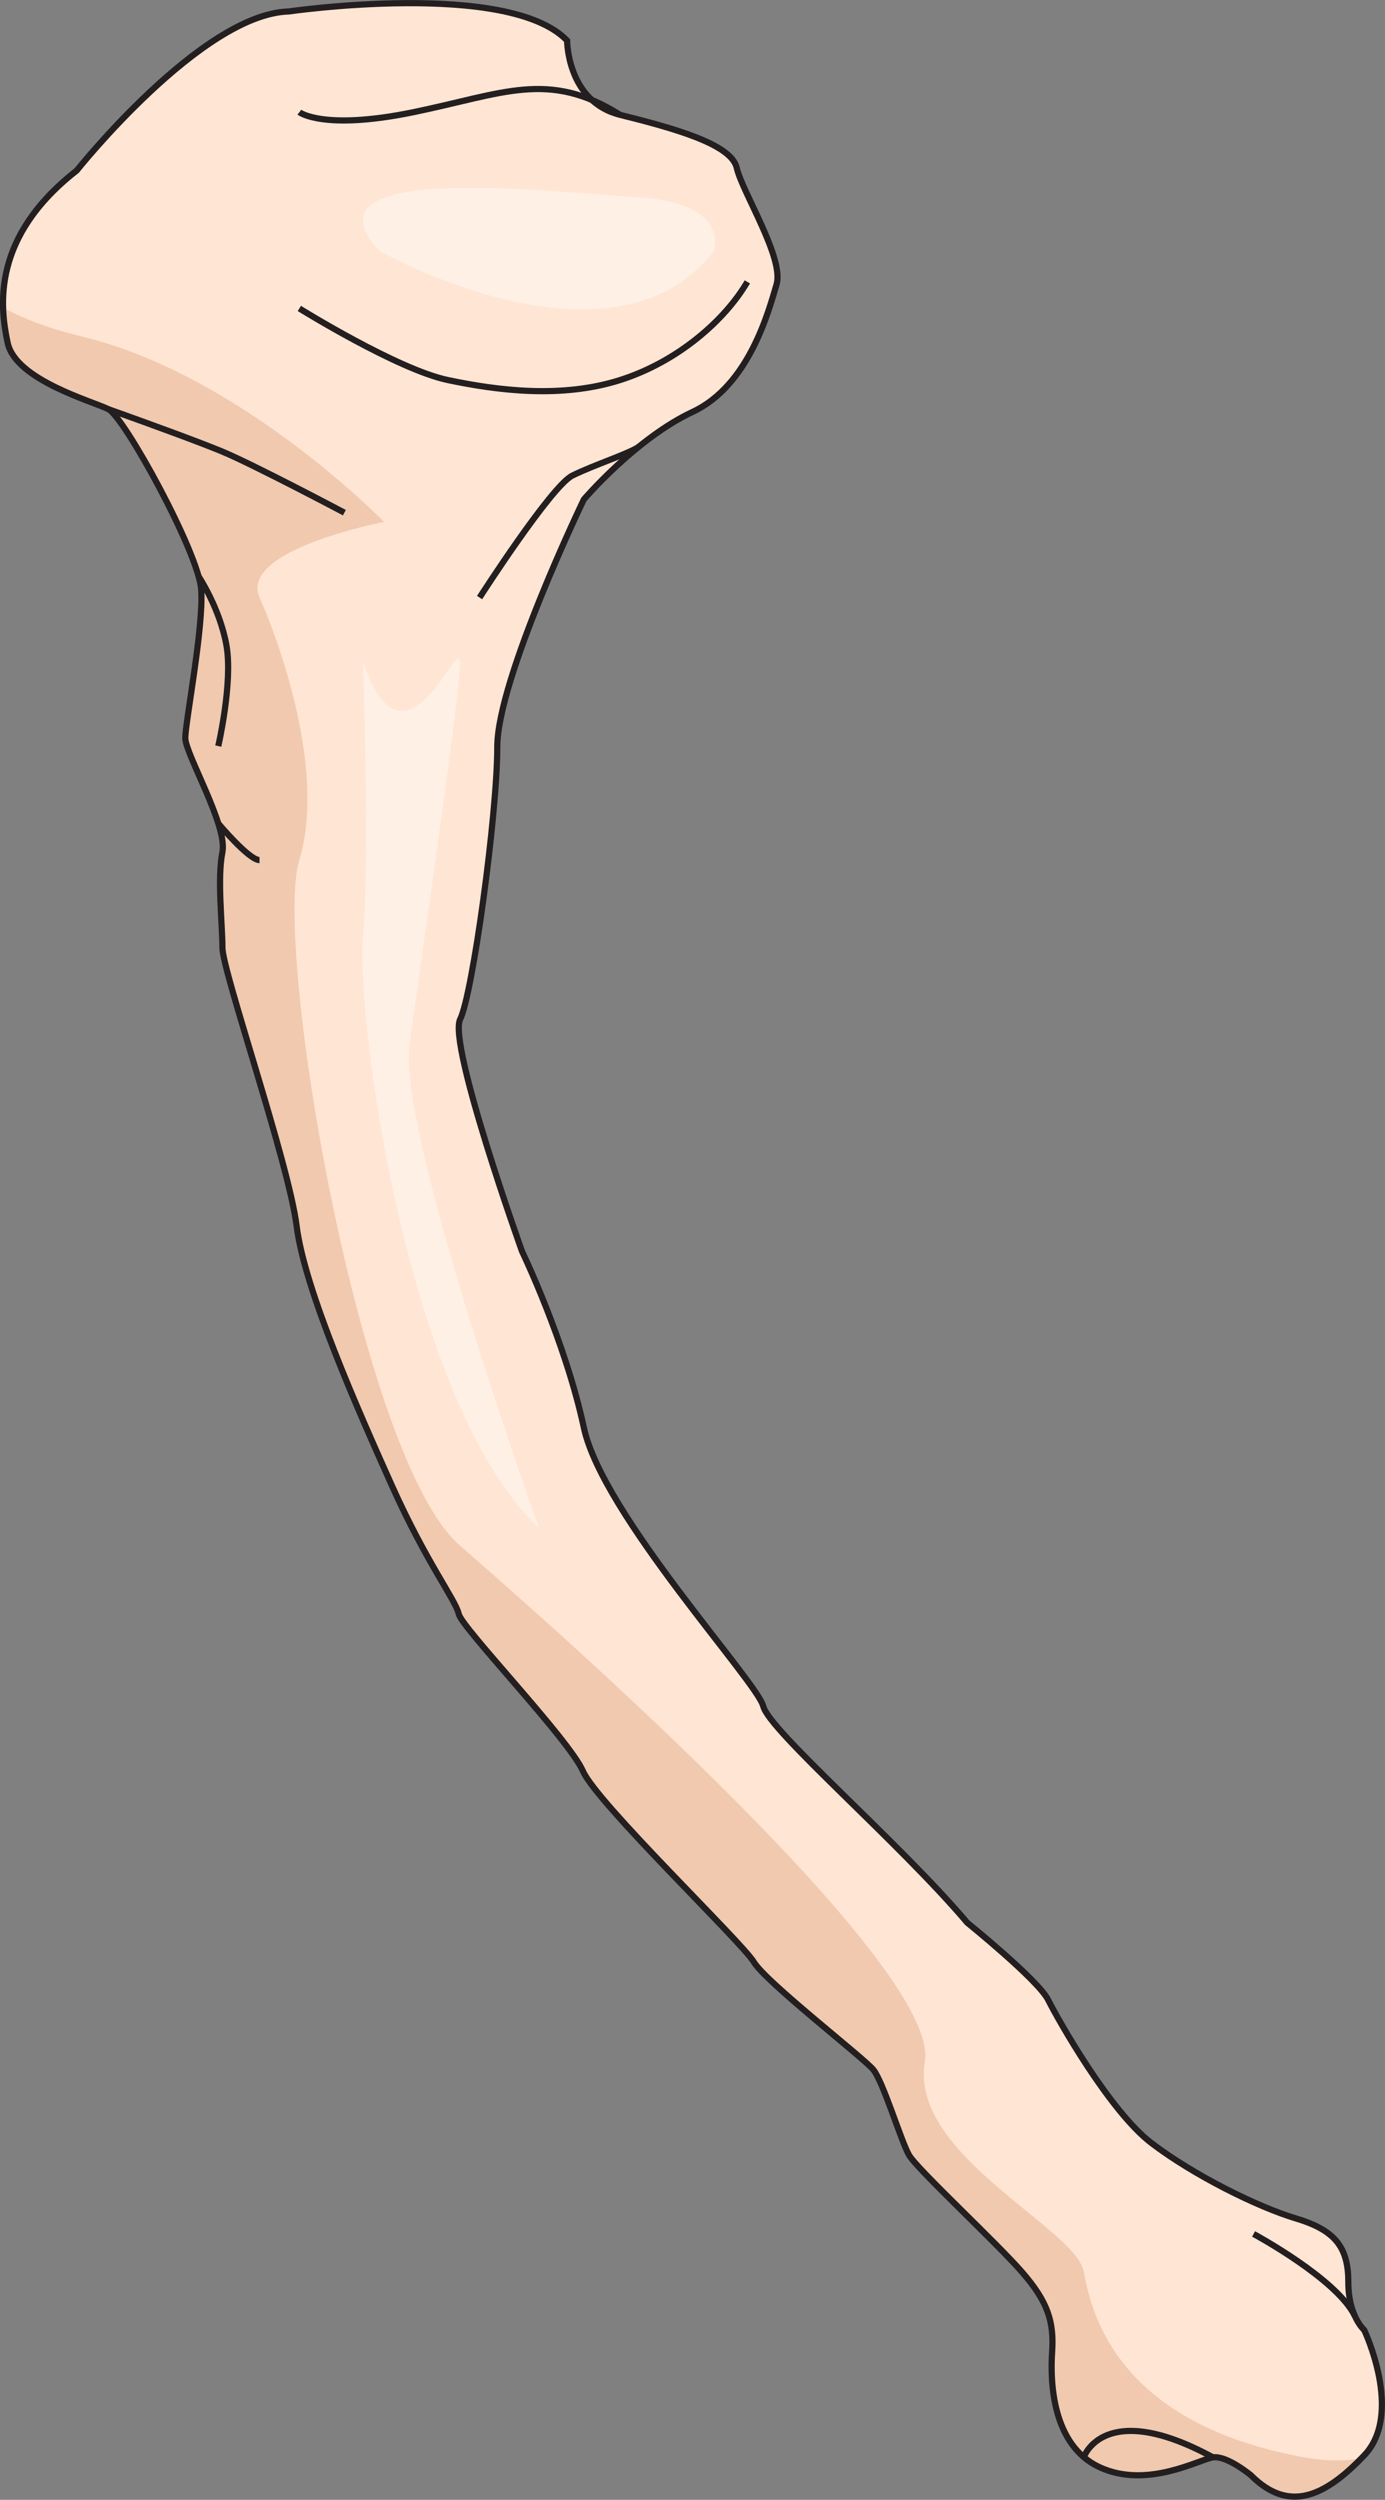 <?xml version="1.0" encoding="utf-8"?>
<!-- Generator: Adobe Illustrator 24.2.1, SVG Export Plug-In . SVG Version: 6.00 Build 0)  -->
<svg version="1.1" id="Layer_1" xmlns="http://www.w3.org/2000/svg" xmlns:xlink="http://www.w3.org/1999/xlink" x="0px" y="0px"
	 width="223.93px" height="403.94px" viewBox="0 0 223.93 403.94" enable-background="new 0 0 223.93 403.94" xml:space="preserve">
<rect x="0" y="0" width="223.93" height="403.94" fill="#808080" stroke="none"/>
<g>
	<g>
		<path fill="#FFE5D3" d="M94.4,80.7c0,0-14,29-14,40s-4,40-6,44s10,37.5,10,37.5s7,14.5,10,28.5s28,41,29,45s22,22,33,35
			c0,0,11.46,9.25,13.07,12.46c1.61,3.21,9.96,18,16.71,23.14s17.04,10.29,23.46,12.21c6.43,1.93,8.36,4.82,8.36,10.29
			s2.57,7.71,2.57,7.71s6.43,13.5,0,20.25s-12.21,9.32-18.32,3.21c0,0-3.86-3.21-6.11-2.89c-2.25,0.32-10.61,5.14-18.32,1.61
			c-7.71-3.54-8.04-13.82-7.71-18.64c0.32-4.82-0.64-8.04-4.82-12.86c-4.18-4.82-17.04-16.71-18.32-18.96
			c-1.29-2.25-4.18-11.89-5.79-13.82c-1.61-1.93-17.36-14.14-19.29-17.36c-1.93-3.21-25.39-25.71-27.64-30.86
			s-19.59-23.14-20.08-25.39s-5.2-8.25-10.78-20.68s-14.14-31.71-15.43-42c-1.29-10.29-12-41.14-12-45s-0.86-11.14,0-15.43
			c0.86-4.29-6-15.86-6-18.43c0-2.57,3-18,2.57-24s-12.43-27.86-15-29.14s-15-4.71-16.29-10.71S-1.32,38.27,12.4,27.56
			c0,0,20.14-25.29,34.29-25.71c0,0,35.57-5.14,45,4.71c0,0,0,9.86,8.57,12s18,4.71,18.86,8.57c0.86,3.86,7.71,14.57,6.43,18.86
			s-4.43,16.29-13.57,20.57C102.82,70.84,94.4,80.7,94.4,80.7z"/>
		<path fill="#F1C9AE" d="M63.4,240.13c5.57,12.43,10.29,18.43,10.78,20.68S92,281.06,94.25,286.2
			c2.25,5.14,25.71,27.64,27.64,30.86s17.68,15.43,19.29,17.36c1.61,1.93,4.5,11.57,5.79,13.82s14.14,14.14,18.32,18.96
			c4.18,4.82,5.14,8.04,4.82,12.86s0,15.11,7.71,18.64s16.07-1.29,18.32-1.61c2.25-0.32,6.11,2.89,6.11,2.89
			c5.96,5.96,11.62,3.64,17.86-2.75c-2.73,0.48-5.79,0.48-9.24-0.15c-29.95-5.46-34.33-22.82-35.64-29.97
			c-1.3-7.15-28.27-18.89-25.7-33.99c2.57-15.11-59.14-69.43-75.21-83.41c-16.07-13.98-30.21-96.59-25.93-110.73
			c4.29-14.14-3-34.71-6.43-42.43c-3.43-7.71,20.14-12.21,20.14-12.21S38.97,60.56,13.25,54.38C8,53.12,3.84,51.51,0.51,49.74
			c0.07,2.18,0.4,4.1,0.74,5.68c1.29,6,13.71,9.43,16.29,10.71c2.57,1.29,14.57,23.14,15,29.14c0.43,6-2.57,21.43-2.57,24
			s6.86,14.14,6,18.43c-0.86,4.29,0,11.57,0,15.43c0,3.86,10.71,34.71,12,45C49.25,208.41,57.82,227.7,63.4,240.13z"/>
		<path fill="none" stroke="#231F20" stroke-miterlimit="10" d="M55.68,82.84c0,0-14.57-7.71-19.71-9.86
			c-3.78-1.57-11.94-4.53-16.01-5.99c-1.48-0.53-2.42-0.86-2.42-0.86"/>
		<path fill="none" stroke="#231F20" stroke-miterlimit="10" d="M48.4,18.13c0,0,3.86,3,18.43,0s21.86-6.86,33.43,0.43"/>
		<path fill="none" stroke="#231F20" stroke-miterlimit="10" d="M48.4,49.84c0,0,15.86,9.86,24,11.57c8.14,1.71,18.43,3,27.86,0
			s16.99-9.74,20.57-15.86"/>
		<path fill="none" stroke="#231F20" stroke-miterlimit="10" d="M77.54,96.56c0,0,11.57-18,15-19.71c3.43-1.71,9.44-3.64,10.8-4.71"
			/>
		<path fill="none" stroke="#231F20" stroke-miterlimit="10" d="M35.29,133.06c0,0,4.96,5.92,6.67,5.92"/>
		<path fill="none" stroke="#231F20" stroke-miterlimit="10" d="M35.29,120.56c0,0,2.39-10.29,1.32-16.29
			c-1.07-6-4.5-11.14-4.5-11.14"/>
		<path fill="none" stroke="#231F20" stroke-miterlimit="10" d="M202.68,360.98c0,0,13.44,7.22,16.38,13.26"/>
		<path fill="none" stroke="#231F20" stroke-miterlimit="10" d="M175.23,397.05c0,0,3.23-9.57,20.91,0.04"/>
		<path fill="none" stroke="#231F20" stroke-miterlimit="10" d="M94.4,80.7c0,0-14,29-14,40s-4,40-6,44s10,37.5,10,37.5
			s7,14.5,10,28.5s28,41,29,45s22,22,33,35c0,0,11.46,9.25,13.07,12.46c1.61,3.21,9.96,18,16.71,23.14s17.04,10.29,23.46,12.21
			c6.43,1.93,8.36,4.82,8.36,10.29s2.57,7.71,2.57,7.71s6.43,13.5,0,20.25s-12.21,9.32-18.32,3.21c0,0-3.86-3.21-6.11-2.89
			c-2.25,0.32-10.61,5.14-18.32,1.61c-7.71-3.54-8.04-13.82-7.71-18.64c0.32-4.82-0.64-8.04-4.82-12.86
			c-4.18-4.82-17.04-16.71-18.32-18.96c-1.29-2.25-4.18-11.89-5.79-13.82c-1.61-1.93-17.36-14.14-19.29-17.36
			c-1.93-3.21-25.39-25.71-27.64-30.86s-19.59-23.14-20.08-25.39s-5.2-8.25-10.78-20.68s-14.14-31.71-15.43-42
			c-1.29-10.29-12-41.14-12-45s-0.86-11.14,0-15.43c0.86-4.29-6-15.86-6-18.43c0-2.57,3-18,2.57-24s-12.43-27.86-15-29.14
			s-15-4.71-16.29-10.71S-1.32,38.27,12.4,27.56c0,0,20.14-25.29,34.29-25.71c0,0,35.57-5.14,45,4.71c0,0,0,9.86,8.57,12
			s18,4.71,18.86,8.57c0.86,3.86,7.71,14.57,6.43,18.86s-4.43,16.29-13.57,20.57C102.82,70.84,94.4,80.7,94.4,80.7z"/>
	</g>
	<path fill="#FFF0E5" d="M61.39,40.58c0,0,37.61,21.21,54,0c0,0,2.9-7.71-12.05-8.68C88.39,30.93,47.89,26.11,61.39,40.58z"/>
	<path fill="#FFF0E5" d="M58.68,106.84c0,0,1.14,32.09,0,44.63c-1.14,12.54,6.98,75.21,28.47,95.46c0,0-22.86-63.64-20.94-78.11
		c1.93-14.46,8.5-58.4,8.11-61.98C73.93,103.25,65.25,126.62,58.68,106.84z"/>
</g>
</svg>

